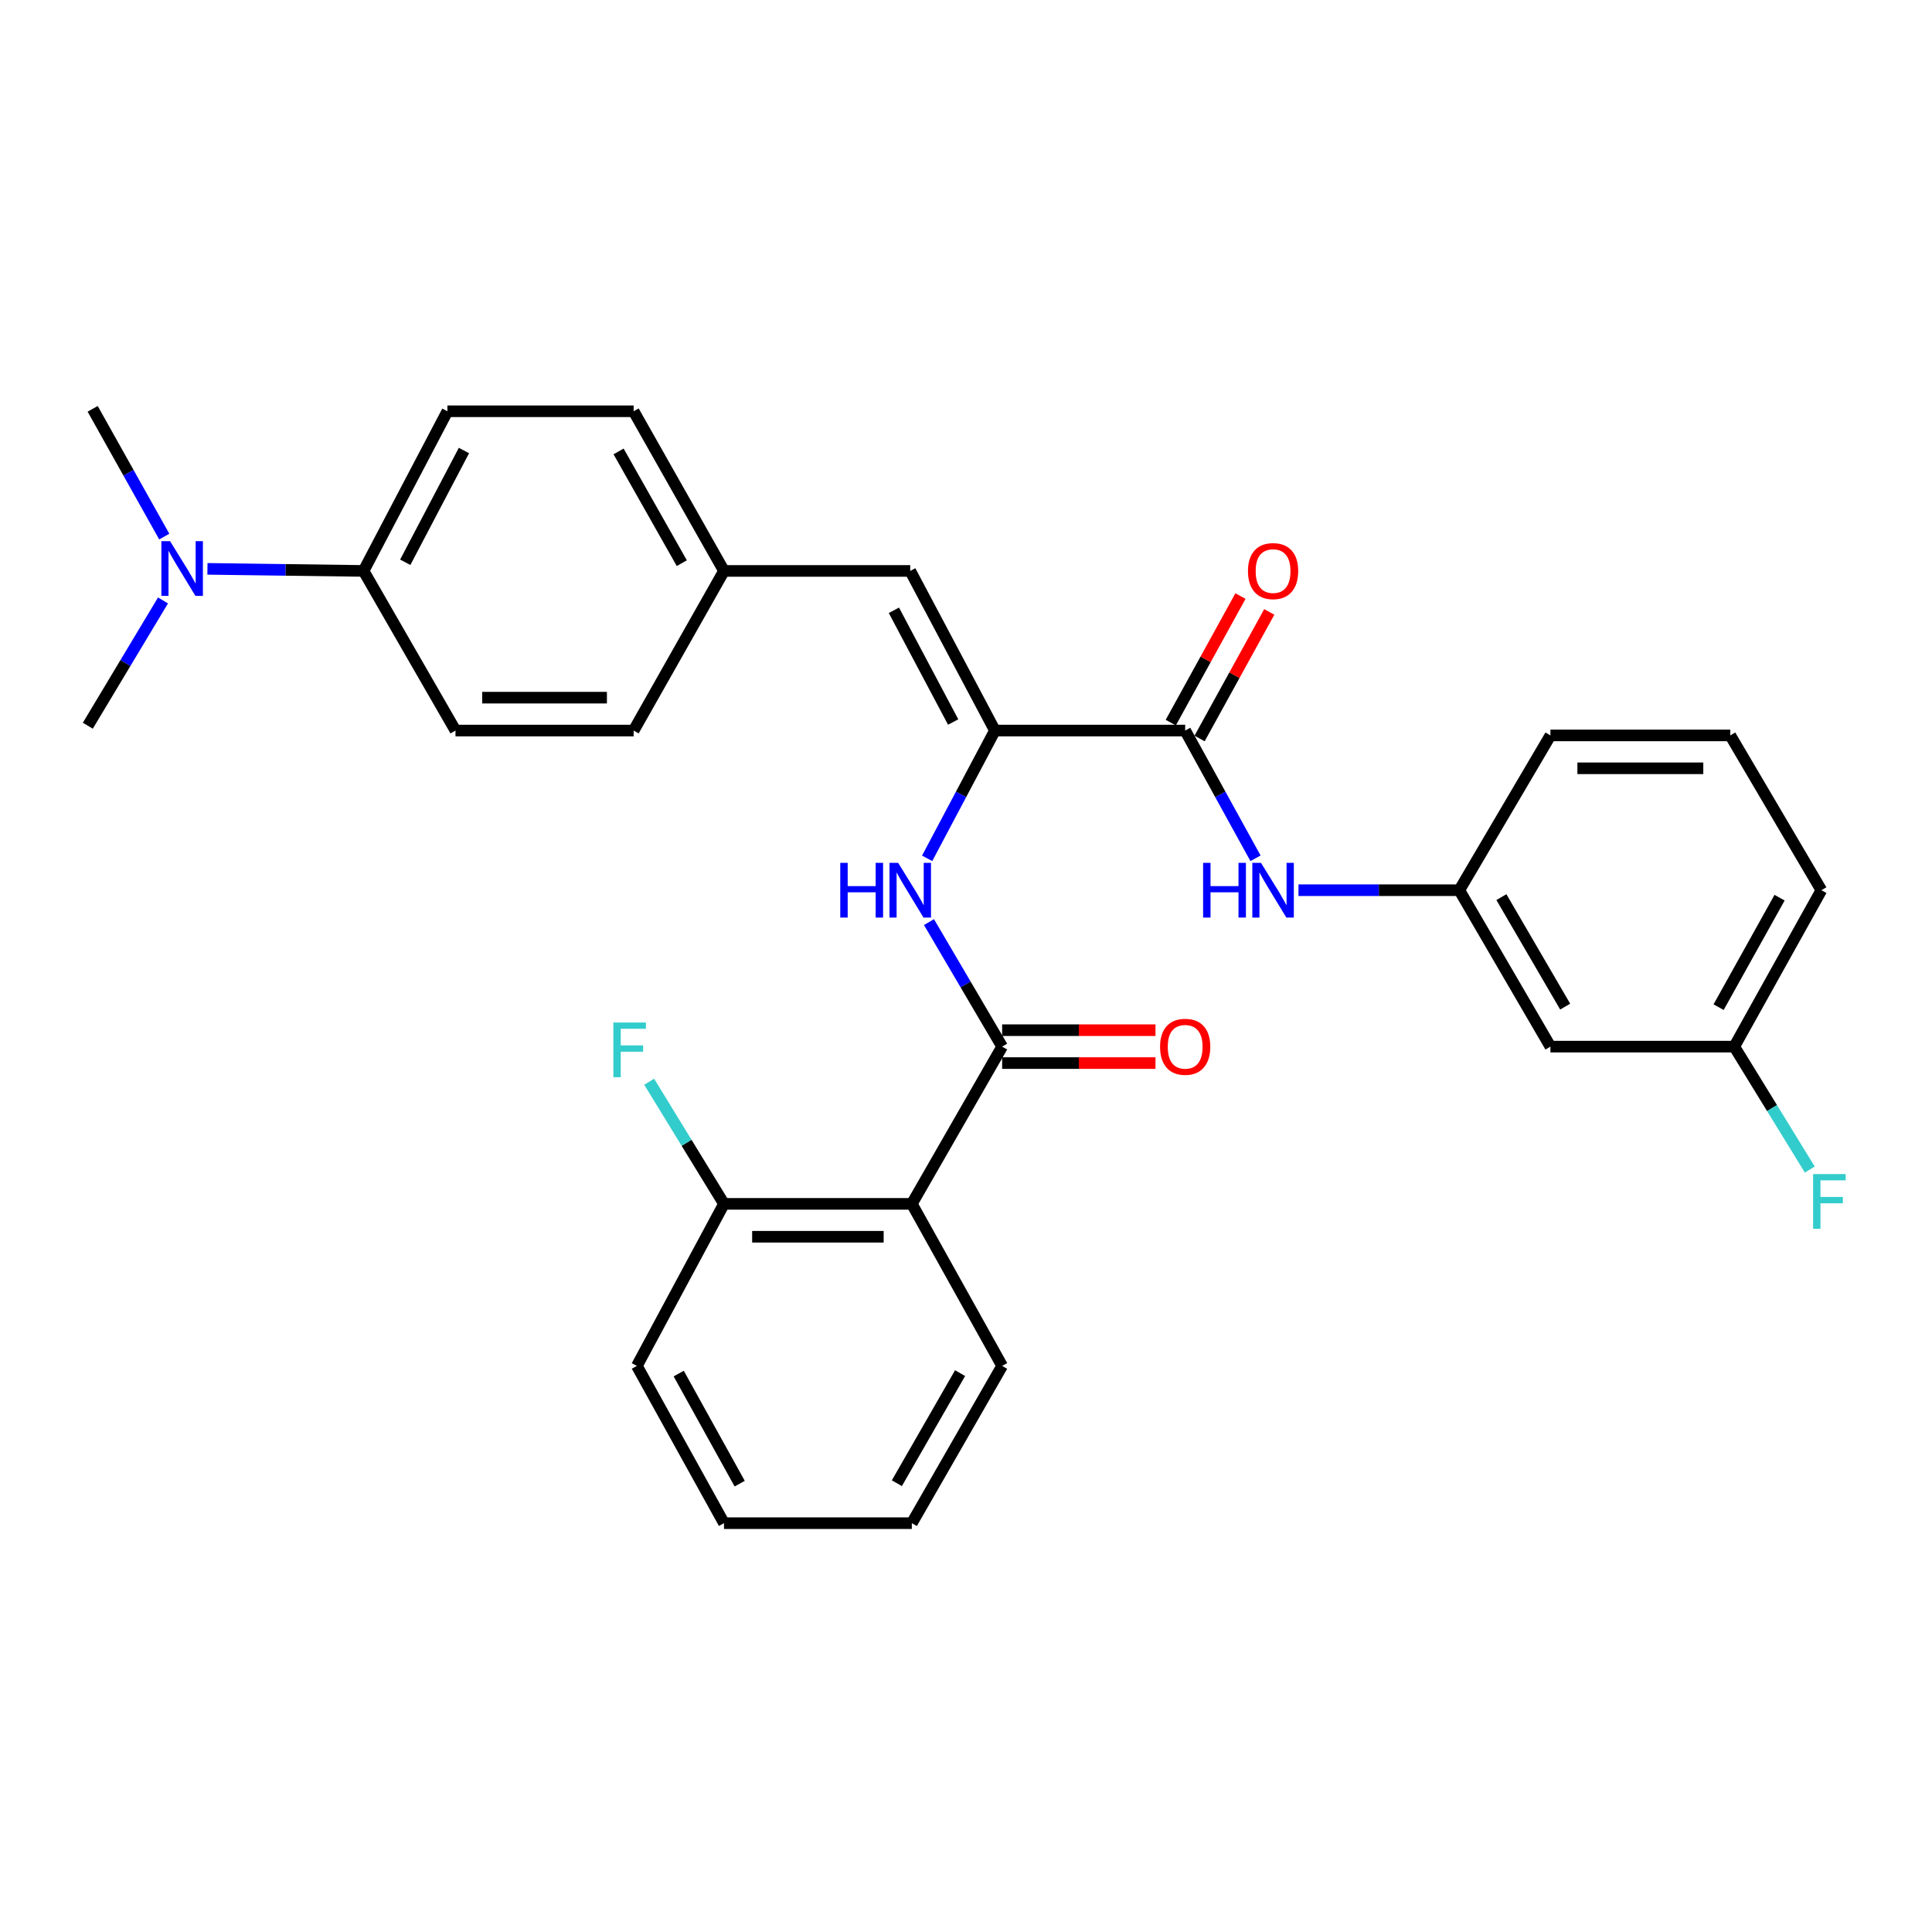 <?xml version='1.0' encoding='iso-8859-1'?>
<svg version='1.1' baseProfile='full'
              xmlns='http://www.w3.org/2000/svg'
                      xmlns:rdkit='http://www.rdkit.org/xml'
                      xmlns:xlink='http://www.w3.org/1999/xlink'
                  xml:space='preserve'
width='1000px' height='1000px' viewBox='0 0 1000 1000'>
<!-- END OF HEADER -->
<rect style='opacity:1.0;fill:#FFFFFF;stroke:none' width='1000' height='1000' x='0' y='0'> </rect>
<path class='bond-2' d='M 518.71,541.735 L 471.962,623.116' style='fill:none;fill-rule:evenodd;stroke:#000000;stroke-width:6px;stroke-linecap:butt;stroke-linejoin:miter;stroke-opacity:1' />
<path class='bond-3' d='M 518.71,541.735 L 499.774,509.507' style='fill:none;fill-rule:evenodd;stroke:#000000;stroke-width:6px;stroke-linecap:butt;stroke-linejoin:miter;stroke-opacity:1' />
<path class='bond-3' d='M 499.774,509.507 L 480.838,477.279' style='fill:none;fill-rule:evenodd;stroke:#0000FF;stroke-width:6px;stroke-linecap:butt;stroke-linejoin:miter;stroke-opacity:1' />
<path class='bond-7' d='M 518.71,550.247 L 558.393,550.247' style='fill:none;fill-rule:evenodd;stroke:#000000;stroke-width:6px;stroke-linecap:butt;stroke-linejoin:miter;stroke-opacity:1' />
<path class='bond-7' d='M 558.393,550.247 L 598.076,550.247' style='fill:none;fill-rule:evenodd;stroke:#FF0000;stroke-width:6px;stroke-linecap:butt;stroke-linejoin:miter;stroke-opacity:1' />
<path class='bond-7' d='M 518.71,533.224 L 558.393,533.224' style='fill:none;fill-rule:evenodd;stroke:#000000;stroke-width:6px;stroke-linecap:butt;stroke-linejoin:miter;stroke-opacity:1' />
<path class='bond-7' d='M 558.393,533.224 L 598.076,533.224' style='fill:none;fill-rule:evenodd;stroke:#FF0000;stroke-width:6px;stroke-linecap:butt;stroke-linejoin:miter;stroke-opacity:1' />
<path class='bond-0' d='M 514.965,378.133 L 497.427,411.202' style='fill:none;fill-rule:evenodd;stroke:#000000;stroke-width:6px;stroke-linecap:butt;stroke-linejoin:miter;stroke-opacity:1' />
<path class='bond-0' d='M 497.427,411.202 L 479.889,444.272' style='fill:none;fill-rule:evenodd;stroke:#0000FF;stroke-width:6px;stroke-linecap:butt;stroke-linejoin:miter;stroke-opacity:1' />
<path class='bond-1' d='M 514.965,378.133 L 613.444,378.133' style='fill:none;fill-rule:evenodd;stroke:#000000;stroke-width:6px;stroke-linecap:butt;stroke-linejoin:miter;stroke-opacity:1' />
<path class='bond-4' d='M 514.965,378.133 L 471.139,295.513' style='fill:none;fill-rule:evenodd;stroke:#000000;stroke-width:6px;stroke-linecap:butt;stroke-linejoin:miter;stroke-opacity:1' />
<path class='bond-4' d='M 493.352,373.717 L 462.675,315.883' style='fill:none;fill-rule:evenodd;stroke:#000000;stroke-width:6px;stroke-linecap:butt;stroke-linejoin:miter;stroke-opacity:1' />
<path class='bond-5' d='M 613.444,378.133 L 631.646,411.193' style='fill:none;fill-rule:evenodd;stroke:#000000;stroke-width:6px;stroke-linecap:butt;stroke-linejoin:miter;stroke-opacity:1' />
<path class='bond-5' d='M 631.646,411.193 L 649.849,444.253' style='fill:none;fill-rule:evenodd;stroke:#0000FF;stroke-width:6px;stroke-linecap:butt;stroke-linejoin:miter;stroke-opacity:1' />
<path class='bond-10' d='M 620.9,382.239 L 638.936,349.488' style='fill:none;fill-rule:evenodd;stroke:#000000;stroke-width:6px;stroke-linecap:butt;stroke-linejoin:miter;stroke-opacity:1' />
<path class='bond-10' d='M 638.936,349.488 L 656.972,316.737' style='fill:none;fill-rule:evenodd;stroke:#FF0000;stroke-width:6px;stroke-linecap:butt;stroke-linejoin:miter;stroke-opacity:1' />
<path class='bond-10' d='M 605.988,374.027 L 624.025,341.276' style='fill:none;fill-rule:evenodd;stroke:#000000;stroke-width:6px;stroke-linecap:butt;stroke-linejoin:miter;stroke-opacity:1' />
<path class='bond-10' d='M 624.025,341.276 L 642.061,308.525' style='fill:none;fill-rule:evenodd;stroke:#FF0000;stroke-width:6px;stroke-linecap:butt;stroke-linejoin:miter;stroke-opacity:1' />
<path class='bond-6' d='M 471.962,623.116 L 374.731,623.116' style='fill:none;fill-rule:evenodd;stroke:#000000;stroke-width:6px;stroke-linecap:butt;stroke-linejoin:miter;stroke-opacity:1' />
<path class='bond-6' d='M 457.378,640.139 L 389.316,640.139' style='fill:none;fill-rule:evenodd;stroke:#000000;stroke-width:6px;stroke-linecap:butt;stroke-linejoin:miter;stroke-opacity:1' />
<path class='bond-21' d='M 471.962,623.116 L 518.71,706.993' style='fill:none;fill-rule:evenodd;stroke:#000000;stroke-width:6px;stroke-linecap:butt;stroke-linejoin:miter;stroke-opacity:1' />
<path class='bond-13' d='M 471.139,295.513 L 374.731,295.513' style='fill:none;fill-rule:evenodd;stroke:#000000;stroke-width:6px;stroke-linecap:butt;stroke-linejoin:miter;stroke-opacity:1' />
<path class='bond-9' d='M 672.093,460.771 L 713.713,460.771' style='fill:none;fill-rule:evenodd;stroke:#0000FF;stroke-width:6px;stroke-linecap:butt;stroke-linejoin:miter;stroke-opacity:1' />
<path class='bond-9' d='M 713.713,460.771 L 755.333,460.771' style='fill:none;fill-rule:evenodd;stroke:#000000;stroke-width:6px;stroke-linecap:butt;stroke-linejoin:miter;stroke-opacity:1' />
<path class='bond-17' d='M 374.731,623.116 L 355.37,591.511' style='fill:none;fill-rule:evenodd;stroke:#000000;stroke-width:6px;stroke-linecap:butt;stroke-linejoin:miter;stroke-opacity:1' />
<path class='bond-17' d='M 355.37,591.511 L 336.009,559.906' style='fill:none;fill-rule:evenodd;stroke:#33CCCC;stroke-width:6px;stroke-linecap:butt;stroke-linejoin:miter;stroke-opacity:1' />
<path class='bond-26' d='M 374.731,623.116 L 329.648,706.993' style='fill:none;fill-rule:evenodd;stroke:#000000;stroke-width:6px;stroke-linecap:butt;stroke-linejoin:miter;stroke-opacity:1' />
<path class='bond-8' d='M 188.175,295.513 L 231.575,212.875' style='fill:none;fill-rule:evenodd;stroke:#000000;stroke-width:6px;stroke-linecap:butt;stroke-linejoin:miter;stroke-opacity:1' />
<path class='bond-8' d='M 209.757,291.032 L 240.136,233.186' style='fill:none;fill-rule:evenodd;stroke:#000000;stroke-width:6px;stroke-linecap:butt;stroke-linejoin:miter;stroke-opacity:1' />
<path class='bond-11' d='M 188.175,295.513 L 147.773,294.976' style='fill:none;fill-rule:evenodd;stroke:#000000;stroke-width:6px;stroke-linecap:butt;stroke-linejoin:miter;stroke-opacity:1' />
<path class='bond-11' d='M 147.773,294.976 L 107.37,294.439' style='fill:none;fill-rule:evenodd;stroke:#0000FF;stroke-width:6px;stroke-linecap:butt;stroke-linejoin:miter;stroke-opacity:1' />
<path class='bond-31' d='M 188.175,295.513 L 235.755,378.133' style='fill:none;fill-rule:evenodd;stroke:#000000;stroke-width:6px;stroke-linecap:butt;stroke-linejoin:miter;stroke-opacity:1' />
<path class='bond-12' d='M 755.333,460.771 L 802.497,541.735' style='fill:none;fill-rule:evenodd;stroke:#000000;stroke-width:6px;stroke-linecap:butt;stroke-linejoin:miter;stroke-opacity:1' />
<path class='bond-12' d='M 777.117,464.347 L 810.132,521.022' style='fill:none;fill-rule:evenodd;stroke:#000000;stroke-width:6px;stroke-linecap:butt;stroke-linejoin:miter;stroke-opacity:1' />
<path class='bond-23' d='M 755.333,460.771 L 802.497,380.648' style='fill:none;fill-rule:evenodd;stroke:#000000;stroke-width:6px;stroke-linecap:butt;stroke-linejoin:miter;stroke-opacity:1' />
<path class='bond-24' d='M 85.02,277.736 L 66.49,244.672' style='fill:none;fill-rule:evenodd;stroke:#0000FF;stroke-width:6px;stroke-linecap:butt;stroke-linejoin:miter;stroke-opacity:1' />
<path class='bond-24' d='M 66.49,244.672 L 47.961,211.608' style='fill:none;fill-rule:evenodd;stroke:#000000;stroke-width:6px;stroke-linecap:butt;stroke-linejoin:miter;stroke-opacity:1' />
<path class='bond-25' d='M 84.361,310.797 L 64.908,343.212' style='fill:none;fill-rule:evenodd;stroke:#0000FF;stroke-width:6px;stroke-linecap:butt;stroke-linejoin:miter;stroke-opacity:1' />
<path class='bond-25' d='M 64.908,343.212 L 45.455,375.626' style='fill:none;fill-rule:evenodd;stroke:#000000;stroke-width:6px;stroke-linecap:butt;stroke-linejoin:miter;stroke-opacity:1' />
<path class='bond-16' d='M 802.497,541.735 L 897.656,541.735' style='fill:none;fill-rule:evenodd;stroke:#000000;stroke-width:6px;stroke-linecap:butt;stroke-linejoin:miter;stroke-opacity:1' />
<path class='bond-18' d='M 374.731,295.513 L 327.974,378.133' style='fill:none;fill-rule:evenodd;stroke:#000000;stroke-width:6px;stroke-linecap:butt;stroke-linejoin:miter;stroke-opacity:1' />
<path class='bond-19' d='M 374.731,295.513 L 327.974,212.875' style='fill:none;fill-rule:evenodd;stroke:#000000;stroke-width:6px;stroke-linecap:butt;stroke-linejoin:miter;stroke-opacity:1' />
<path class='bond-19' d='M 352.902,291.5 L 320.172,233.654' style='fill:none;fill-rule:evenodd;stroke:#000000;stroke-width:6px;stroke-linecap:butt;stroke-linejoin:miter;stroke-opacity:1' />
<path class='bond-14' d='M 231.575,212.875 L 327.974,212.875' style='fill:none;fill-rule:evenodd;stroke:#000000;stroke-width:6px;stroke-linecap:butt;stroke-linejoin:miter;stroke-opacity:1' />
<path class='bond-15' d='M 235.755,378.133 L 327.974,378.133' style='fill:none;fill-rule:evenodd;stroke:#000000;stroke-width:6px;stroke-linecap:butt;stroke-linejoin:miter;stroke-opacity:1' />
<path class='bond-15' d='M 249.588,361.109 L 314.141,361.109' style='fill:none;fill-rule:evenodd;stroke:#000000;stroke-width:6px;stroke-linecap:butt;stroke-linejoin:miter;stroke-opacity:1' />
<path class='bond-20' d='M 897.656,541.735 L 917.202,573.546' style='fill:none;fill-rule:evenodd;stroke:#000000;stroke-width:6px;stroke-linecap:butt;stroke-linejoin:miter;stroke-opacity:1' />
<path class='bond-20' d='M 917.202,573.546 L 936.747,605.356' style='fill:none;fill-rule:evenodd;stroke:#33CCCC;stroke-width:6px;stroke-linecap:butt;stroke-linejoin:miter;stroke-opacity:1' />
<path class='bond-32' d='M 897.656,541.735 L 942.74,460.771' style='fill:none;fill-rule:evenodd;stroke:#000000;stroke-width:6px;stroke-linecap:butt;stroke-linejoin:miter;stroke-opacity:1' />
<path class='bond-32' d='M 889.546,521.309 L 921.104,464.634' style='fill:none;fill-rule:evenodd;stroke:#000000;stroke-width:6px;stroke-linecap:butt;stroke-linejoin:miter;stroke-opacity:1' />
<path class='bond-28' d='M 518.71,706.993 L 471.962,788.392' style='fill:none;fill-rule:evenodd;stroke:#000000;stroke-width:6px;stroke-linecap:butt;stroke-linejoin:miter;stroke-opacity:1' />
<path class='bond-28' d='M 496.936,710.725 L 464.212,767.705' style='fill:none;fill-rule:evenodd;stroke:#000000;stroke-width:6px;stroke-linecap:butt;stroke-linejoin:miter;stroke-opacity:1' />
<path class='bond-22' d='M 895.585,380.648 L 802.497,380.648' style='fill:none;fill-rule:evenodd;stroke:#000000;stroke-width:6px;stroke-linecap:butt;stroke-linejoin:miter;stroke-opacity:1' />
<path class='bond-22' d='M 881.622,397.671 L 816.46,397.671' style='fill:none;fill-rule:evenodd;stroke:#000000;stroke-width:6px;stroke-linecap:butt;stroke-linejoin:miter;stroke-opacity:1' />
<path class='bond-27' d='M 895.585,380.648 L 942.74,460.771' style='fill:none;fill-rule:evenodd;stroke:#000000;stroke-width:6px;stroke-linecap:butt;stroke-linejoin:miter;stroke-opacity:1' />
<path class='bond-30' d='M 329.648,706.993 L 374.731,788.392' style='fill:none;fill-rule:evenodd;stroke:#000000;stroke-width:6px;stroke-linecap:butt;stroke-linejoin:miter;stroke-opacity:1' />
<path class='bond-30' d='M 351.302,710.955 L 382.86,767.935' style='fill:none;fill-rule:evenodd;stroke:#000000;stroke-width:6px;stroke-linecap:butt;stroke-linejoin:miter;stroke-opacity:1' />
<path class='bond-29' d='M 471.962,788.392 L 374.731,788.392' style='fill:none;fill-rule:evenodd;stroke:#000000;stroke-width:6px;stroke-linecap:butt;stroke-linejoin:miter;stroke-opacity:1' />
<path  class='atom-4' d='M 434.919 446.611
L 438.759 446.611
L 438.759 458.651
L 453.239 458.651
L 453.239 446.611
L 457.079 446.611
L 457.079 474.931
L 453.239 474.931
L 453.239 461.851
L 438.759 461.851
L 438.759 474.931
L 434.919 474.931
L 434.919 446.611
' fill='#0000FF'/>
<path  class='atom-4' d='M 464.879 446.611
L 474.159 461.611
Q 475.079 463.091, 476.559 465.771
Q 478.039 468.451, 478.119 468.611
L 478.119 446.611
L 481.879 446.611
L 481.879 474.931
L 477.999 474.931
L 468.039 458.531
Q 466.879 456.611, 465.639 454.411
Q 464.439 452.211, 464.079 451.531
L 464.079 474.931
L 460.399 474.931
L 460.399 446.611
L 464.879 446.611
' fill='#0000FF'/>
<path  class='atom-6' d='M 622.723 446.611
L 626.563 446.611
L 626.563 458.651
L 641.043 458.651
L 641.043 446.611
L 644.883 446.611
L 644.883 474.931
L 641.043 474.931
L 641.043 461.851
L 626.563 461.851
L 626.563 474.931
L 622.723 474.931
L 622.723 446.611
' fill='#0000FF'/>
<path  class='atom-6' d='M 652.683 446.611
L 661.963 461.611
Q 662.883 463.091, 664.363 465.771
Q 665.843 468.451, 665.923 468.611
L 665.923 446.611
L 669.683 446.611
L 669.683 474.931
L 665.803 474.931
L 655.843 458.531
Q 654.683 456.611, 653.443 454.411
Q 652.243 452.211, 651.883 451.531
L 651.883 474.931
L 648.203 474.931
L 648.203 446.611
L 652.683 446.611
' fill='#0000FF'/>
<path  class='atom-8' d='M 600.444 541.815
Q 600.444 535.015, 603.804 531.215
Q 607.164 527.415, 613.444 527.415
Q 619.724 527.415, 623.084 531.215
Q 626.444 535.015, 626.444 541.815
Q 626.444 548.695, 623.044 552.615
Q 619.644 556.495, 613.444 556.495
Q 607.204 556.495, 603.804 552.615
Q 600.444 548.735, 600.444 541.815
M 613.444 553.295
Q 617.764 553.295, 620.084 550.415
Q 622.444 547.495, 622.444 541.815
Q 622.444 536.255, 620.084 533.455
Q 617.764 530.615, 613.444 530.615
Q 609.124 530.615, 606.764 533.415
Q 604.444 536.215, 604.444 541.815
Q 604.444 547.535, 606.764 550.415
Q 609.124 553.295, 613.444 553.295
' fill='#FF0000'/>
<path  class='atom-11' d='M 645.943 295.593
Q 645.943 288.793, 649.303 284.993
Q 652.663 281.193, 658.943 281.193
Q 665.223 281.193, 668.583 284.993
Q 671.943 288.793, 671.943 295.593
Q 671.943 302.473, 668.543 306.393
Q 665.143 310.273, 658.943 310.273
Q 652.703 310.273, 649.303 306.393
Q 645.943 302.513, 645.943 295.593
M 658.943 307.073
Q 663.263 307.073, 665.583 304.193
Q 667.943 301.273, 667.943 295.593
Q 667.943 290.033, 665.583 287.233
Q 663.263 284.393, 658.943 284.393
Q 654.623 284.393, 652.263 287.193
Q 649.943 289.993, 649.943 295.593
Q 649.943 301.313, 652.263 304.193
Q 654.623 307.073, 658.943 307.073
' fill='#FF0000'/>
<path  class='atom-12' d='M 88.023 280.105
L 97.303 295.105
Q 98.223 296.585, 99.703 299.265
Q 101.183 301.945, 101.263 302.105
L 101.263 280.105
L 105.023 280.105
L 105.023 308.425
L 101.143 308.425
L 91.183 292.025
Q 90.023 290.105, 88.783 287.905
Q 87.583 285.705, 87.223 285.025
L 87.223 308.425
L 83.543 308.425
L 83.543 280.105
L 88.023 280.105
' fill='#0000FF'/>
<path  class='atom-18' d='M 317.483 529.249
L 334.323 529.249
L 334.323 532.489
L 321.283 532.489
L 321.283 541.089
L 332.883 541.089
L 332.883 544.369
L 321.283 544.369
L 321.283 557.569
L 317.483 557.569
L 317.483 529.249
' fill='#33CCCC'/>
<path  class='atom-21' d='M 938.471 607.707
L 955.311 607.707
L 955.311 610.947
L 942.271 610.947
L 942.271 619.547
L 953.871 619.547
L 953.871 622.827
L 942.271 622.827
L 942.271 636.027
L 938.471 636.027
L 938.471 607.707
' fill='#33CCCC'/>
</svg>
